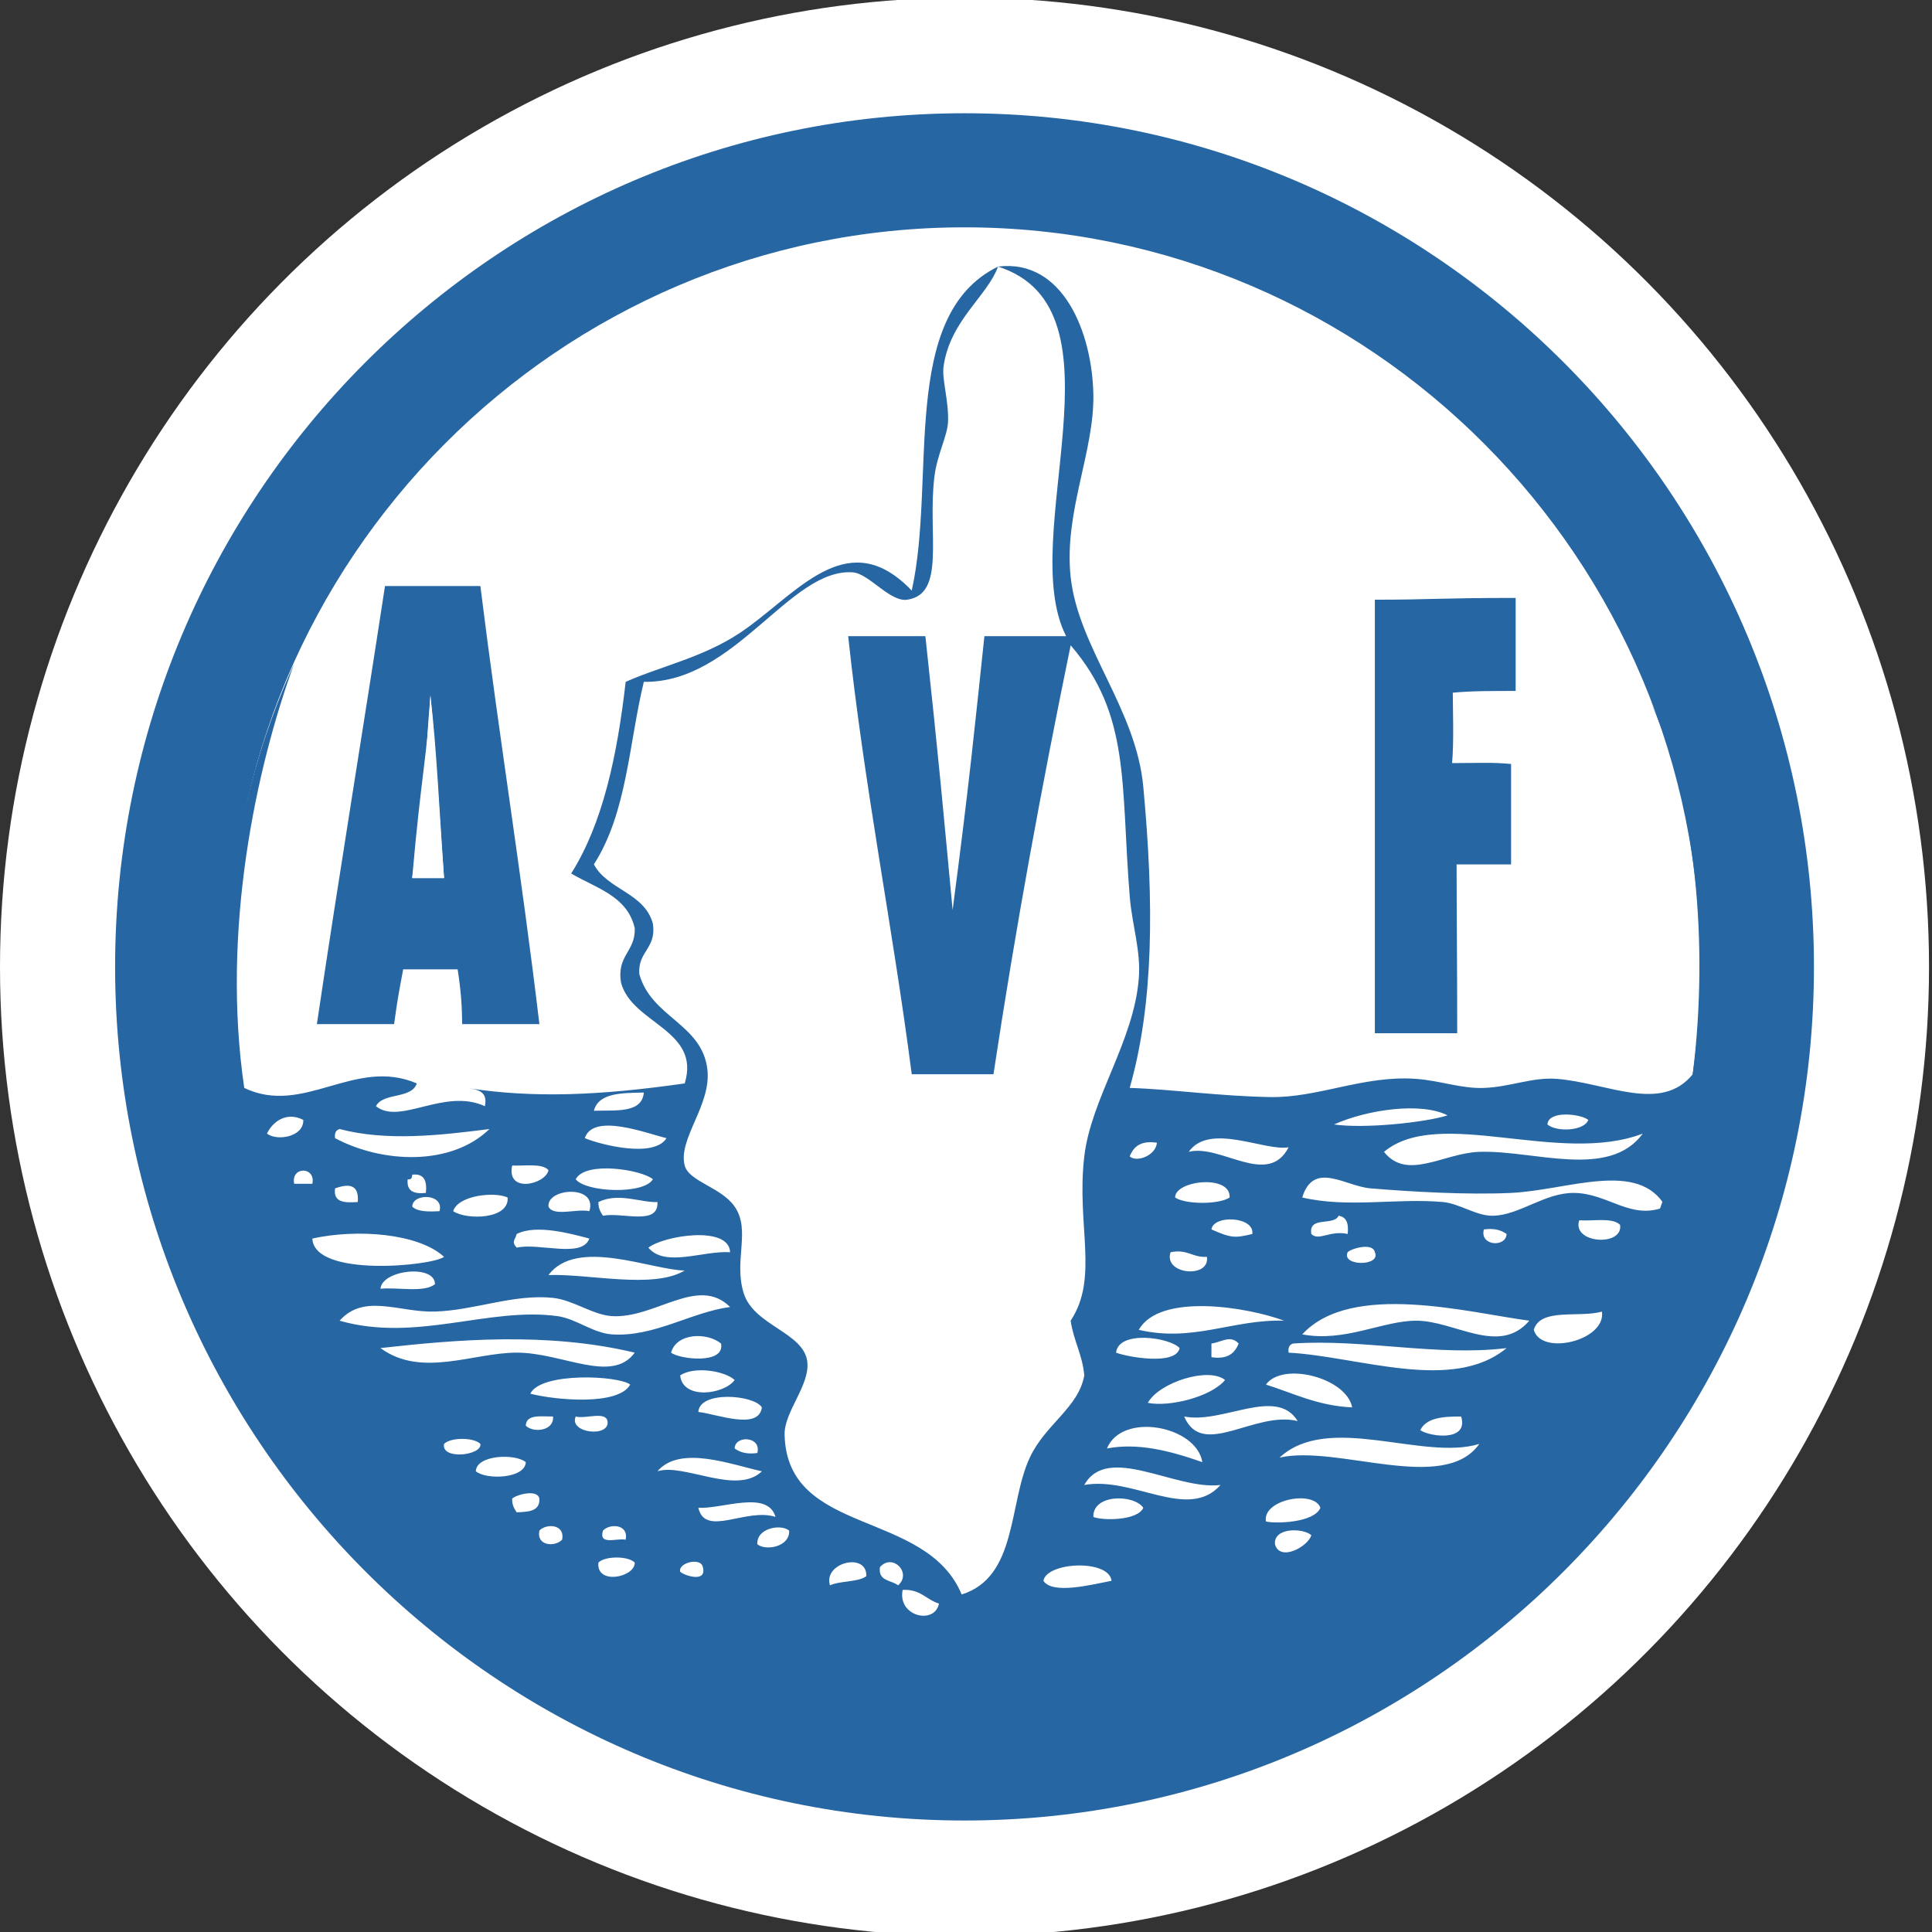 <?xml version="1.0" encoding="utf-8"?>
<!-- Generator: Adobe Illustrator 15.0.0, SVG Export Plug-In . SVG Version: 6.00 Build 0)  -->
<!DOCTYPE svg PUBLIC "-//W3C//DTD SVG 1.1//EN" "http://www.w3.org/Graphics/SVG/1.1/DTD/svg11.dtd">
<svg version="1.1" id="Calque_1" xmlns="http://www.w3.org/2000/svg" xmlns:xlink="http://www.w3.org/1999/xlink" x="0px" y="0px"
	 width="135px" height="135px" viewBox="0 0 135 135" enable-background="new 0 0 135 135" xml:space="preserve">
<rect x="0" y="0" width="135" height="135" fill="#333333" stroke="none"/>
<ellipse fill-rule="evenodd" clip-rule="evenodd" fill="#FFFFFF" cx="67.396" cy="67.562" rx="67.396" ry="67.729"/>
<path fill-rule="evenodd" clip-rule="evenodd" fill="#2666A3" d="M33.566,40.949c1.278,10.3,2.896,20.26,4.124,30.61
	c-1.798,0-3.596,0-5.393,0c-0.024-1.358-0.071-2.196-0.318-3.826c-1.269,0-2.538,0-3.807,0c-0.377,2.019-0.377,2.019-0.635,3.826
	c-1.798,0-3.597,0-5.395,0c1.524-10.266,3.197-20.383,4.76-30.61C29.124,40.949,31.345,40.949,33.566,40.949z M28.801,61.355
	c0.634,0,1.592,0,2.227,0c-0.329-4.632-0.498-8.834-0.952-12.754C29.65,53.447,29.915,54.277,28.801,61.355z"/>
<path fill-rule="evenodd" clip-rule="evenodd" fill="#2666A3" d="M96.07,41.905c3.956,0,4.516-0.125,9.837-0.125
	c0,2.231,0,4.27,0,6.501c-1.5,0-3.04-0.008-4.392,0.121c0,1.124,0.088,3.464-0.051,4.919c1.807,0,2.773-0.067,4.124,0.062
	c0,2.339,0,4.677,0,7.016c-1.269,0-2.538,0-3.807,0c0,3.323,0.043,6.811,0.043,11.797c-2.658,0-3.54,0-5.755,0
	C96.07,62.664,96.07,51.662,96.07,41.905z"/>
<path fill-rule="evenodd" clip-rule="evenodd" fill="#FFFFFF" d="M30.076,48.601c0.412,4.556,0.442,5.76,0.952,12.754
	c-0.635,0-1.593,0-2.227,0C29.445,53.987,29.864,52.765,30.076,48.601z"/>
<path fill-rule="evenodd" clip-rule="evenodd" fill="#FFFFFF" d="M44.988,76.342c-0.125,1.468-1.954,1.224-3.49,1.274
	C41.828,76.354,43.436,76.377,44.988,76.342z"/>
<path fill-rule="evenodd" clip-rule="evenodd" fill="#FFFFFF" d="M101.147,77.937c-1.489,0.486-5.808,0.95-7.933,0.637
	C95.565,77.52,99.318,77,101.147,77.937z"/>
<path fill-rule="evenodd" clip-rule="evenodd" fill="#FFFFFF" d="M21.192,78.255c0.045,1.191-1.838,1.501-2.539,0.956
	C19.109,78.278,20.095,77.686,21.192,78.255z"/>
<path fill-rule="evenodd" clip-rule="evenodd" fill="#FFFFFF" d="M110.983,78.255c-0.283,0.782-2.22,0.864-2.855,0.318
	C108.188,77.565,110.471,77.833,110.983,78.255z"/>
<path fill-rule="evenodd" clip-rule="evenodd" fill="#FFFFFF" d="M34.201,78.892c-2.688,2.609-7.484,2.395-10.788,0.639
	c-0.051-0.37,0.07-0.567,0.317-0.639C27.002,79.753,30.693,79.341,34.201,78.892z"/>
<path fill-rule="evenodd" clip-rule="evenodd" fill="#FFFFFF" d="M46.574,79.53c-0.885,1.418-4.604,0.457-5.711,0
	C41.445,77.742,45.159,79.188,46.574,79.53z"/>
<path fill-rule="evenodd" clip-rule="evenodd" fill="#FFFFFF" d="M114.791,79.211c-2.371,3.231-7.619,1.144-11.422,1.275
	c-2.521,0.089-5.04,2.045-6.663,0C100.558,77.284,108.941,81.446,114.791,79.211z"/>
<path fill-rule="evenodd" clip-rule="evenodd" fill="#FFFFFF" d="M90.044,80.167c-1.451,2.824-4.755-0.255-6.98,0.319
	C84.515,78.411,88.393,80.467,90.044,80.167z"/>
<path fill-rule="evenodd" clip-rule="evenodd" fill="#FFFFFF" d="M80.842,79.85c-0.084,0.911-1.429,1.395-1.903,0.956
	C79.207,80.118,79.719,79.678,80.842,79.85z"/>
<path fill-rule="evenodd" clip-rule="evenodd" fill="#FFFFFF" d="M35.787,81.441c0.914,0.04,2.077-0.173,2.539,0.32
	C38.151,82.751,35.367,83.433,35.787,81.441z"/>
<path fill-rule="evenodd" clip-rule="evenodd" fill="#FFFFFF" d="M21.826,82.719c-0.422,0-0.845,0-1.269,0
	C20.307,81.49,22.077,81.49,21.826,82.719z"/>
<path fill-rule="evenodd" clip-rule="evenodd" fill="#FFFFFF" d="M45.622,82.4c-0.641,1.095-4.713,0.908-5.393,0
	C40.899,81.104,44.83,81.728,45.622,82.4z"/>
<path fill-rule="evenodd" clip-rule="evenodd" fill="#FFFFFF" d="M28.807,82.081c0.835-0.096,1.041,0.441,0.951,1.275
	c-0.83,0.089-1.365-0.116-1.269-0.956C28.759,82.459,28.789,82.275,28.807,82.081z"/>
<path fill-rule="evenodd" clip-rule="evenodd" fill="#FFFFFF" d="M116.378,84.313c-2.393,0.997-3.952-0.905-6.347-0.956
	c-2.069-0.043-3.839,1.559-5.711,1.595c-1.16,0.021-2.329-0.852-3.489-0.958c-3.241-0.291-6.607,0.434-9.836-0.317
	c0.786-2.591,3.019-0.783,4.758-0.64c2.801,0.233,6.717,0.466,9.836,0.32C109.542,83.172,114.496,81.012,116.378,84.313z"/>
<path fill-rule="evenodd" clip-rule="evenodd" fill="#FFFFFF" d="M24.999,83.993c-0.909,0.064-1.731,0.041-1.586-0.957
	C24.209,82.762,25.113,82.619,24.999,83.993z"/>
<path fill-rule="evenodd" clip-rule="evenodd" fill="#FFFFFF" d="M85.919,83.676c-0.729,0.498-3.081,0.498-3.808,0
	C82.103,82.471,86.022,82.041,85.919,83.676z"/>
<path fill-rule="evenodd" clip-rule="evenodd" fill="#FFFFFF" d="M35.47,83.676c0.133,1.525-2.837,1.597-3.807,0.956
	C32.03,83.501,34.576,83.259,35.47,83.676z"/>
<path fill-rule="evenodd" clip-rule="evenodd" fill="#FFFFFF" d="M41.181,84.632c-0.861-0.197-2.518,0.405-2.855-0.319
	C38.188,83.005,41.778,82.753,41.181,84.632z"/>
<path fill-rule="evenodd" clip-rule="evenodd" fill="#FFFFFF" d="M30.71,84.632c-0.782,0.041-1.529,0.048-1.903-0.319
	C28.82,83.354,31.059,83.386,30.71,84.632z"/>
<path fill-rule="evenodd" clip-rule="evenodd" fill="#FFFFFF" d="M45.94,83.993c0.095,1.692-2.492,0.686-3.807,0.958
	c-0.168-0.258-0.331-0.518-0.317-0.958C43.224,83.298,44.839,84.059,45.94,83.993z"/>
<path fill-rule="evenodd" clip-rule="evenodd" fill="#FFFFFF" d="M93.533,84.951c0.557,0.077,0.723,0.549,0.635,1.275
	c-1.212-0.285-2.025,0.521-2.537,0C91.409,84.942,93.207,85.688,93.533,84.951z"/>
<path fill-rule="evenodd" clip-rule="evenodd" fill="#FFFFFF" d="M87.506,86.227c-1.24,0.305-1.513,0.27-2.855-0.319
	C84.799,84.855,87.682,85.005,87.506,86.227z"/>
<path fill-rule="evenodd" clip-rule="evenodd" fill="#FFFFFF" d="M110.349,85.27c0.993,0.066,2.33-0.215,2.855,0.318
	C113.439,87.134,109.813,86.899,110.349,85.27z"/>
<path fill-rule="evenodd" clip-rule="evenodd" fill="#FFFFFF" d="M41.181,86.545c-0.502,1.408-3.538,0.271-5.076,0.637
	c-0.381-0.418-0.125-0.501,0-0.955C37.452,85.536,39.85,86.191,41.181,86.545z"/>
<path fill-rule="evenodd" clip-rule="evenodd" fill="#FFFFFF" d="M103.686,85.907c0.736-0.101,1.22,0.052,1.587,0.319
	C105.245,87.174,103.381,87.078,103.686,85.907z"/>
<path fill-rule="evenodd" clip-rule="evenodd" fill="#FFFFFF" d="M31.028,87.821c-0.793,0.633-9.081,1.466-9.202-1.276
	C24.944,85.854,29.236,86.176,31.028,87.821z"/>
<path fill-rule="evenodd" clip-rule="evenodd" fill="#FFFFFF" d="M51.017,87.501c-1.865-0.132-4.538,1.088-5.711-0.319
	C46.387,86.335,50.946,85.606,51.017,87.501z"/>
<path fill-rule="evenodd" clip-rule="evenodd" fill="#FFFFFF" d="M96.07,87.501c0.456,0.995-2.357,0.995-1.902,0
	C94.387,87.251,95.938,86.792,96.07,87.501z"/>
<path fill-rule="evenodd" clip-rule="evenodd" fill="#FFFFFF" d="M81.794,87.501c1.194-0.244,1.517,0.391,2.538,0.32
	C84.578,89.358,81.272,89.074,81.794,87.501z"/>
<path fill-rule="evenodd" clip-rule="evenodd" fill="#FFFFFF" d="M47.844,88.777c-2.196,1.321-6.705,0.213-9.518,0.318
	C40.293,86.447,45.534,88.749,47.844,88.777z"/>
<path fill-rule="evenodd" clip-rule="evenodd" fill="#FFFFFF" d="M30.393,89.733c-0.767,0.611-2.55,0.202-3.808,0.318
	C26.691,88.729,30.396,88.316,30.393,89.733z"/>
<path fill-rule="evenodd" clip-rule="evenodd" fill="#FFFFFF" d="M51.017,91.327c-2.696,0.349-5.311,2.113-8.25,1.913
	c-1.335-0.091-2.504-1.095-3.808-1.275c-4.802-0.662-9.868,1.854-15.229,0.319c1.716-1.938,4.188-0.562,6.663-0.638
	c2.764-0.085,5.53-1.247,8.25-0.957c1.417,0.152,2.791,1.198,4.125,1.275C45.797,92.141,48.777,89.102,51.017,91.327z"/>
<path fill-rule="evenodd" clip-rule="evenodd" fill="#FFFFFF" d="M106.859,92.284c-2.113,2.486-5.23-0.021-7.933,0
	c-2.353,0.019-4.967,1.521-7.932,0.956C94.437,89.507,102.646,91.733,106.859,92.284z"/>
<path fill-rule="evenodd" clip-rule="evenodd" fill="#FFFFFF" d="M89.726,92.284c-3.578-0.109-6.336,1.526-10.152,0.639
	C81.047,90.312,87.206,91.338,89.726,92.284z"/>
<path fill-rule="evenodd" clip-rule="evenodd" fill="#FFFFFF" d="M111.935,91.646c0.313,2.025-4.253,3.125-4.759,1.276
	C107.626,91.355,110.383,92.104,111.935,91.646z"/>
<path fill-rule="evenodd" clip-rule="evenodd" fill="#FFFFFF" d="M44.353,94.517c-1.6,2.202-5.054-0.004-8.249,0
	c-3.064,0.005-6.659,1.781-9.519-0.319C31.848,93.61,38.196,93.051,44.353,94.517z"/>
<path fill-rule="evenodd" clip-rule="evenodd" fill="#FFFFFF" d="M50.382,93.879c0.299,1.484-2.906,1.101-3.49,0.638
	C47.275,93.125,49.415,93.085,50.382,93.879z"/>
<path fill-rule="evenodd" clip-rule="evenodd" fill="#FFFFFF" d="M82.428,94.197c-0.254,1.246-3.662,0.621-4.441,0.319
	C78.154,92.928,81.749,93.45,82.428,94.197z"/>
<path fill-rule="evenodd" clip-rule="evenodd" fill="#FFFFFF" d="M86.553,93.879c-0.27,0.686-0.781,1.127-1.902,0.956
	c0-0.318,0-0.638,0-0.956C85.39,93.779,85.96,93.255,86.553,93.879z"/>
<path fill-rule="evenodd" clip-rule="evenodd" fill="#FFFFFF" d="M105.272,94.197c-3.777,3.134-10.283,0.596-15.229,0.319
	c-0.053-0.371,0.068-0.568,0.315-0.638C95.3,93.546,100.455,94.794,105.272,94.197z"/>
<path fill-rule="evenodd" clip-rule="evenodd" fill="#FFFFFF" d="M51.334,96.43c-0.729,1.012-3.626,1.41-3.807-0.319
	C48.502,95.442,50.659,95.791,51.334,96.43z"/>
<path fill-rule="evenodd" clip-rule="evenodd" fill="#FFFFFF" d="M85.602,96.43c-0.988,1.197-3.943,1.903-5.395,1.594
	C80.992,96.595,84.452,95.492,85.602,96.43z"/>
<path fill-rule="evenodd" clip-rule="evenodd" fill="#FFFFFF" d="M94.484,98.343c-2.426-0.113-4.093-0.988-6.027-1.594
	C89.631,95.125,94.089,96.269,94.484,98.343z"/>
<path fill-rule="evenodd" clip-rule="evenodd" fill="#FFFFFF" d="M44.037,96.749c-0.833,1.505-5.265,1.078-6.98,0.637
	C37.779,95.86,43.228,96.11,44.037,96.749z"/>
<path fill-rule="evenodd" clip-rule="evenodd" fill="#FFFFFF" d="M53.238,98.343c-0.212,1.633-3.159,0.458-4.441,0.318
	C48.879,97.159,52.699,97.455,53.238,98.343z"/>
<path fill-rule="evenodd" clip-rule="evenodd" fill="#FFFFFF" d="M90.677,99.3c-3.011-0.743-6.661,2.672-7.932-0.32
	C85.429,99.522,89.185,96.859,90.677,99.3z"/>
<path fill-rule="evenodd" clip-rule="evenodd" fill="#FFFFFF" d="M38.643,98.979c0.089,1.022-1.39,1.16-1.904,0.64
	C36.774,98.804,37.801,98.985,38.643,98.979z"/>
<path fill-rule="evenodd" clip-rule="evenodd" fill="#FFFFFF" d="M40.229,98.979c0.657,0.19,2.085-0.394,2.221,0.32
	C42.644,100.471,39.724,100.153,40.229,98.979z"/>
<path fill-rule="evenodd" clip-rule="evenodd" fill="#FFFFFF" d="M102.1,98.979c0.542,1.774-2.16,1.423-2.855,0.956
	C99.652,99.071,100.821,98.971,102.1,98.979z"/>
<path fill-rule="evenodd" clip-rule="evenodd" fill="#FFFFFF" d="M84.015,102.169c-2.346-0.828-4.551-1.36-6.664-0.957
	C78.399,98.638,83.606,99.629,84.015,102.169z"/>
<path fill-rule="evenodd" clip-rule="evenodd" fill="#FFFFFF" d="M103.369,100.895c-2.481,3.512-9.894,0.039-13.961,0.956
	C92.84,98.675,99.428,102.11,103.369,100.895z"/>
<path fill-rule="evenodd" clip-rule="evenodd" fill="#FFFFFF" d="M33.566,100.895c0.141,0.805-2.752,1.148-2.538,0
	C31.489,100.425,33.104,100.425,33.566,100.895z"/>
<path fill-rule="evenodd" clip-rule="evenodd" fill="#FFFFFF" d="M52.92,101.53c-0.735,0.103-1.219-0.05-1.586-0.318
	C51.362,100.264,53.227,100.359,52.92,101.53z"/>
<path fill-rule="evenodd" clip-rule="evenodd" fill="#FFFFFF" d="M36.739,102.169c-0.033,1.148-2.749,1.258-3.49,0.638
	C33.283,101.658,35.999,101.548,36.739,102.169z"/>
<path fill-rule="evenodd" clip-rule="evenodd" fill="#FFFFFF" d="M53.238,102.807c-1.759,1.707-5.471-0.593-7.298,0
	C47.523,100.943,51.138,102.358,53.238,102.807z"/>
<path fill-rule="evenodd" clip-rule="evenodd" fill="#FFFFFF" d="M85.283,103.765c-2.26,2.552-6.111-0.622-9.52,0
	C77.392,100.836,82.139,104.146,85.283,103.765z"/>
<path fill-rule="evenodd" clip-rule="evenodd" fill="#FFFFFF" d="M37.69,104.72c0.046,0.897-0.777,0.921-1.586,0.956
	c-0.168-0.256-0.331-0.518-0.317-0.956C36.007,104.471,37.557,104.01,37.69,104.72z"/>
<path fill-rule="evenodd" clip-rule="evenodd" fill="#FFFFFF" d="M79.89,105.357c-0.394,0.92-2.919,0.9-3.49,0.638
	C76.348,104.388,79.229,104.403,79.89,105.357z"/>
<path fill-rule="evenodd" clip-rule="evenodd" fill="#FFFFFF" d="M92.264,105.357c-0.435,1.063-3.166,1.119-3.807,0.957
	C88.197,104.779,91.812,104.09,92.264,105.357z"/>
<path fill-rule="evenodd" clip-rule="evenodd" fill="#FFFFFF" d="M54.19,105.995c-2.05-0.664-4.912,1.449-5.394-0.638
	C50.443,105.461,53.639,104.088,54.19,105.995z"/>
<path fill-rule="evenodd" clip-rule="evenodd" fill="#FFFFFF" d="M39.277,107.59c-0.474,0.507-1.809,0.466-1.587-0.639
	C38.165,106.445,39.5,106.485,39.277,107.59z"/>
<path fill-rule="evenodd" clip-rule="evenodd" fill="#FFFFFF" d="M43.719,107.59c-0.599-0.142-1.912,0.434-1.586-0.639
	C42.606,106.445,43.941,106.485,43.719,107.59z"/>
<path fill-rule="evenodd" clip-rule="evenodd" fill="#FFFFFF" d="M55.142,106.951c0.07,1.14-1.649,1.439-2.221,0.955
	C52.85,106.771,54.569,106.47,55.142,106.951z"/>
<path fill-rule="evenodd" clip-rule="evenodd" fill="#FFFFFF" d="M91.631,107.271c-0.234,0.811-2.203,1.876-2.541,0.636
	C88.982,106.731,91.018,106.75,91.631,107.271z"/>
<path fill-rule="evenodd" clip-rule="evenodd" fill="#FFFFFF" d="M44.353,109.185c0.025,1.039-2.709,1.597-2.538,0
	C42.277,108.715,43.893,108.715,44.353,109.185z"/>
<path fill-rule="evenodd" clip-rule="evenodd" fill="#FFFFFF" d="M49.113,109.502c0.304,1.15-1.369,0.566-1.585,0.319
	C47.373,109.195,48.981,108.794,49.113,109.502z"/>
<path fill-rule="evenodd" clip-rule="evenodd" fill="#FFFFFF" d="M60.535,110.141c-0.625,0.435-1.813,0.304-2.538,0.637
	C57.497,109.184,60.601,108.423,60.535,110.141z"/>
<path fill-rule="evenodd" clip-rule="evenodd" fill="#FFFFFF" d="M62.756,110.777c-0.472-0.376-1.418-0.275-1.269-1.275
	C62.361,108.51,63.744,109.899,62.756,110.777z"/>
<path fill-rule="evenodd" clip-rule="evenodd" fill="#FFFFFF" d="M77.67,110.46c-1.33,0.25-4.125,0.985-4.761,0
	C73.136,109.135,77.496,108.933,77.67,110.46z"/>
<path fill-rule="evenodd" clip-rule="evenodd" fill="#FFFFFF" d="M63.073,111.097c1.237-0.074,1.646,0.685,2.538,0.955
	C65.32,113.548,62.702,112.964,63.073,111.097z"/>
<path fill-rule="evenodd" clip-rule="evenodd" fill="#2666A3" d="M69.736,18.628c-0.731,2.057-3.379,3.78-3.808,7.015
	c-0.114,0.862,0.375,2.392,0.317,3.827c-0.039,0.992-0.759,2.269-0.951,3.826c-0.498,4.02,0.829,8.212-1.903,8.609
	c-1.211,0.176-2.678-1.836-3.808-1.913c-4.395-0.299-8.229,7.749-14.595,7.652c-1.041,4.274-1.167,9.145-3.49,12.755
	c0.963,1.795,3.535,1.974,4.124,4.145c0.258,1.745-1.059,1.911-0.951,3.507c0.821,3.05,4.393,3.469,4.76,6.694
	c0.28,2.475-2.074,4.856-1.587,6.695c0.299,1.133,2.542,1.504,3.49,2.871c1.15,1.659-0.087,3.77,0.635,6.06
	c0.714,2.266,4.202,2.73,4.442,4.782c0.192,1.651-1.626,3.492-1.586,5.102c0.173,7.113,9.877,5.17,12.374,11.16
	c3.907-1.223,3.256-6.349,4.759-9.565c1.094-2.34,3.407-3.487,3.807-5.74c-0.127-1.466-0.755-2.429-0.951-3.826
	c1.991-3.014,0.389-6.67,0.951-11.479c0.475-4.051,3.456-8.017,3.81-12.436c0.155-1.956-0.471-3.694-0.635-5.739
	c-0.635-7.879,0.064-12.671-4.126-17.538c-2.013,9.774-3.85,19.727-5.394,29.972c-1.904,0-3.808,0-5.711,0
	c-1.34-10.343-3.313-20.053-4.441-30.61c1.798,0,3.596,0,5.394,0c0.969,8.956,1.213,11.798,1.903,19.132
	c1.137-8.609,1.538-12.697,2.221-19.132c1.904,0,3.808,0,5.711,0C70.971,37.548,79.031,21.597,69.736,18.628
	c4.545-0.561,6.582,4.626,6.663,8.929c0.075,4.019-2.071,8.235-1.587,12.753c0.53,4.936,4.571,9.206,5.077,14.667
	c0.756,8.15,0.732,15.142-0.951,21.043c2.803,0.079,6.227,0.577,9.836,0.639c3.336,0.057,6.529-1.534,10.152-1.274
	c1.712,0.121,3.159,0.692,4.759,0.636c1.811-0.062,3.387-0.764,5.077-0.636c3.522,0.266,7.298,2.422,9.519-0.32
	c1.144-9.197,0.182-19.052-2.856-25.827c9.305,18.458,1.288,42.71-11.104,55.163c-10.064,10.114-25.189,16.416-42.198,14.985
	c-32.21-2.709-56.928-39.196-41.565-73.018c-2.692,7.35-5.105,18.693-3.49,29.653c4.154,1.988,7.715-2.176,12.057-0.317
	c-0.372,1.115-2.351,0.612-2.856,1.593c1.688,1.35,4.77-1.302,7.615,0c0.218-1.068-0.532-1.165-1.269-1.275
	c4.669,0.729,9.321,0.528,15.229-0.317c1.145-3.736-3.657-4.165-4.442-7.015c-0.341-1.938,1.011-2.173,0.951-3.827
	c-0.506-2.253-2.708-2.805-4.441-3.826c2.216-3.513,3.218-8.245,3.807-13.392c2.698-1.197,5.746-1.752,8.567-3.826
	c3.759-2.764,7.123-7.048,11.422-2.551C65.451,33.446,62.79,22.039,69.736,18.628z M41.498,77.616
	c1.536-0.051,3.365,0.193,3.49-1.274C43.436,76.377,41.828,76.354,41.498,77.616z M93.215,78.573
	c2.125,0.313,6.443-0.15,7.933-0.637C99.318,77,95.565,77.52,93.215,78.573z M18.653,79.211c0.701,0.545,2.583,0.235,2.539-0.956
	C20.095,77.686,19.109,78.278,18.653,79.211z M108.128,78.573c0.636,0.546,2.572,0.464,2.855-0.318
	C110.471,77.833,108.188,77.565,108.128,78.573z M23.73,78.892c-0.248,0.071-0.369,0.269-0.317,0.639
	c3.303,1.756,8.1,1.971,10.788-0.639C30.693,79.341,27.002,79.753,23.73,78.892z M40.863,79.53c1.106,0.457,4.826,1.418,5.711,0
	C45.159,79.188,41.445,77.742,40.863,79.53z M96.706,80.486c1.623,2.045,4.143,0.089,6.663,0c3.803-0.132,9.051,1.956,11.422-1.275
	C108.941,81.446,100.558,77.284,96.706,80.486z M83.063,80.486c2.226-0.574,5.529,2.505,6.98-0.319
	C88.393,80.467,84.515,78.411,83.063,80.486z M78.938,80.806c0.475,0.438,1.819-0.045,1.903-0.956
	C79.719,79.678,79.207,80.118,78.938,80.806z M38.326,81.762c-0.462-0.493-1.625-0.28-2.539-0.32
	C35.367,83.433,38.151,82.751,38.326,81.762z M20.557,82.719c0.424,0,0.847,0,1.269,0C22.077,81.49,20.307,81.49,20.557,82.719z
	 M40.229,82.4c0.68,0.908,4.752,1.095,5.393,0C44.83,81.728,40.899,81.104,40.229,82.4z M28.489,82.4
	c-0.096,0.84,0.439,1.045,1.269,0.956c0.09-0.834-0.116-1.371-0.951-1.275C28.789,82.275,28.759,82.459,28.489,82.4z
	 M105.589,83.356c-3.119,0.146-7.035-0.087-9.836-0.32c-1.739-0.144-3.972-1.951-4.758,0.64c3.229,0.751,6.595,0.026,9.836,0.317
	c1.16,0.106,2.329,0.979,3.489,0.958c1.872-0.036,3.642-1.638,5.711-1.595c2.395,0.051,3.954,1.953,6.347,0.956
	C114.496,81.012,109.542,83.172,105.589,83.356z M23.413,83.036c-0.146,0.998,0.677,1.021,1.586,0.957
	C25.113,82.619,24.209,82.762,23.413,83.036z M82.111,83.676c0.727,0.498,3.078,0.498,3.808,0
	C86.022,82.041,82.103,82.471,82.111,83.676z M31.663,84.632c0.969,0.641,3.939,0.569,3.807-0.956
	C34.576,83.259,32.03,83.501,31.663,84.632z M38.326,84.313c0.337,0.725,1.994,0.122,2.855,0.319
	C41.778,82.753,38.188,83.005,38.326,84.313z M28.807,84.313c0.375,0.367,1.121,0.36,1.903,0.319
	C31.059,83.386,28.82,83.354,28.807,84.313z M41.815,83.993c-0.014,0.44,0.149,0.7,0.317,0.958c1.315-0.272,3.902,0.734,3.807-0.958
	C44.839,84.059,43.224,83.298,41.815,83.993z M91.631,86.227c0.512,0.521,1.325-0.285,2.537,0c0.088-0.727-0.078-1.198-0.635-1.275
	C93.207,85.688,91.409,84.942,91.631,86.227z M84.65,85.907c1.343,0.589,1.615,0.624,2.855,0.319
	C87.682,85.005,84.799,84.855,84.65,85.907z M113.204,85.588c-0.525-0.533-1.862-0.252-2.855-0.318
	C109.813,86.899,113.439,87.134,113.204,85.588z M36.104,86.227c-0.125,0.454-0.381,0.537,0,0.955
	c1.538-0.366,4.574,0.771,5.076-0.637C39.85,86.191,37.452,85.536,36.104,86.227z M105.272,86.227
	c-0.367-0.268-0.851-0.42-1.587-0.319C103.381,87.078,105.245,87.174,105.272,86.227z M21.826,86.545
	c0.122,2.742,8.409,1.909,9.202,1.276C29.236,86.176,24.944,85.854,21.826,86.545z M45.306,87.182
	c1.173,1.407,3.846,0.188,5.711,0.319C50.946,85.606,46.387,86.335,45.306,87.182z M94.168,87.501c-0.455,0.995,2.358,0.995,1.902,0
	C95.938,86.792,94.387,87.251,94.168,87.501z M84.332,87.821c-1.021,0.07-1.344-0.564-2.538-0.32
	C81.272,89.074,84.578,89.358,84.332,87.821z M38.326,89.096c2.813-0.105,7.322,1.003,9.518-0.318
	C45.534,88.749,40.293,86.447,38.326,89.096z M26.585,90.052c1.258-0.116,3.041,0.293,3.808-0.318
	C30.396,88.316,26.691,88.729,26.585,90.052z M42.768,91.965c-1.334-0.077-2.708-1.123-4.125-1.275
	c-2.72-0.29-5.486,0.872-8.25,0.957c-2.475,0.076-4.947-1.3-6.663,0.638c5.361,1.534,10.427-0.981,15.229-0.319
	c1.304,0.181,2.472,1.185,3.808,1.275c2.938,0.2,5.554-1.564,8.25-1.913C48.777,89.102,45.797,92.141,42.768,91.965z M90.995,93.24
	c2.965,0.564,5.579-0.938,7.932-0.956c2.702-0.021,5.819,2.486,7.933,0C102.646,91.733,94.437,89.507,90.995,93.24z M79.573,92.923
	c3.816,0.888,6.574-0.748,10.152-0.639C87.206,91.338,81.047,90.312,79.573,92.923z M107.176,92.923
	c0.506,1.849,5.071,0.749,4.759-1.276C110.383,92.104,107.626,91.355,107.176,92.923z M26.585,94.197
	c2.86,2.101,6.455,0.324,9.519,0.319c3.194-0.004,6.648,2.202,8.249,0C38.196,93.051,31.848,93.61,26.585,94.197z M46.892,94.517
	c0.584,0.463,3.79,0.847,3.49-0.638C49.415,93.085,47.275,93.125,46.892,94.517z M77.986,94.517
	c0.779,0.302,4.188,0.927,4.441-0.319C81.749,93.45,78.154,92.928,77.986,94.517z M84.65,93.879c0,0.318,0,0.638,0,0.956
	c1.121,0.171,1.633-0.271,1.902-0.956C85.96,93.255,85.39,93.779,84.65,93.879z M90.359,93.879
	c-0.247,0.069-0.368,0.267-0.315,0.638c4.945,0.276,11.451,2.814,15.229-0.319C100.455,94.794,95.3,93.546,90.359,93.879z
	 M47.527,96.11c0.18,1.729,3.078,1.331,3.807,0.319C50.659,95.791,48.502,95.442,47.527,96.11z M80.207,98.023
	c1.451,0.31,4.406-0.396,5.395-1.594C84.452,95.492,80.992,96.595,80.207,98.023z M88.457,96.749
	c1.935,0.605,3.602,1.48,6.027,1.594C94.089,96.269,89.631,95.125,88.457,96.749z M37.056,97.386
	c1.716,0.441,6.148,0.868,6.98-0.637C43.228,96.11,37.779,95.86,37.056,97.386z M48.796,98.661c1.282,0.14,4.229,1.314,4.441-0.318
	C52.699,97.455,48.879,97.159,48.796,98.661z M82.745,98.979c1.271,2.992,4.921-0.423,7.932,0.32
	C89.185,96.859,85.429,99.522,82.745,98.979z M36.739,99.619c0.514,0.521,1.993,0.383,1.904-0.64
	C37.801,98.985,36.774,98.804,36.739,99.619z M42.45,99.3c-0.136-0.714-1.563-0.13-2.221-0.32
	C39.724,100.153,42.644,100.471,42.45,99.3z M99.244,99.936c0.695,0.467,3.397,0.818,2.855-0.956
	C100.821,98.971,99.652,99.071,99.244,99.936z M77.351,101.212c2.113-0.403,4.318,0.129,6.664,0.957
	C83.606,99.629,78.399,98.638,77.351,101.212z M89.408,101.851c4.067-0.917,11.479,2.556,13.961-0.956
	C99.428,102.11,92.84,98.675,89.408,101.851z M31.028,100.895c-0.214,1.148,2.679,0.805,2.538,0
	C33.104,100.425,31.489,100.425,31.028,100.895z M51.334,101.212c0.368,0.269,0.851,0.421,1.586,0.318
	C53.227,100.359,51.362,100.264,51.334,101.212z M33.249,102.807c0.741,0.62,3.457,0.511,3.49-0.638
	C35.999,101.548,33.283,101.658,33.249,102.807z M45.94,102.807c1.827-0.593,5.539,1.707,7.298,0
	C51.138,102.358,47.523,100.943,45.94,102.807z M75.764,103.765c3.408-0.622,7.26,2.552,9.52,0
	C82.139,104.146,77.392,100.836,75.764,103.765z M35.787,104.72c-0.014,0.438,0.149,0.7,0.317,0.956
	c0.809-0.035,1.632-0.059,1.586-0.956C37.557,104.01,36.007,104.471,35.787,104.72z M76.399,105.995
	c0.571,0.263,3.097,0.282,3.49-0.638C79.229,104.403,76.348,104.388,76.399,105.995z M88.457,106.314
	c0.641,0.162,3.372,0.106,3.807-0.957C91.812,104.09,88.197,104.779,88.457,106.314z M48.796,105.357
	c0.481,2.087,3.344-0.026,5.394,0.638C53.639,104.088,50.443,105.461,48.796,105.357z M37.69,106.951
	c-0.222,1.104,1.113,1.146,1.587,0.639C39.5,106.485,38.165,106.445,37.69,106.951z M42.133,106.951
	c-0.326,1.072,0.987,0.497,1.586,0.639C43.941,106.485,42.606,106.445,42.133,106.951z M52.92,107.906
	c0.572,0.484,2.291,0.185,2.221-0.955C54.569,106.47,52.85,106.771,52.92,107.906z M89.09,107.906
	c0.338,1.24,2.307,0.175,2.541-0.636C91.018,106.75,88.982,106.731,89.09,107.906z M41.815,109.185
	c-0.172,1.597,2.563,1.039,2.538,0C43.893,108.715,42.277,108.715,41.815,109.185z M47.527,109.821
	c0.216,0.247,1.89,0.831,1.585-0.319C48.981,108.794,47.373,109.195,47.527,109.821z M57.997,110.777
	c0.726-0.333,1.914-0.202,2.538-0.637C60.601,108.423,57.497,109.184,57.997,110.777z M61.487,109.502
	c-0.149,1,0.797,0.899,1.269,1.275C63.744,109.899,62.361,108.51,61.487,109.502z M72.909,110.46c0.636,0.985,3.431,0.25,4.761,0
	C77.496,108.933,73.136,109.135,72.909,110.46z M65.611,112.052c-0.893-0.271-1.301-1.029-2.538-0.955
	C62.702,112.964,65.32,113.548,65.611,112.052z"/>
<path fill="#2666A3" d="M67.397,127.209c-32.728,0-59.354-26.758-59.354-59.647c0-32.89,26.626-59.648,59.354-59.648
	s59.354,26.758,59.354,59.648C126.751,100.451,100.125,127.209,67.397,127.209z M67.397,15.885
	c-28.354,0-51.422,23.183-51.422,51.677s23.068,51.677,51.422,51.677s51.422-23.183,51.422-51.677S95.751,15.885,67.397,15.885z"/>
</svg>
